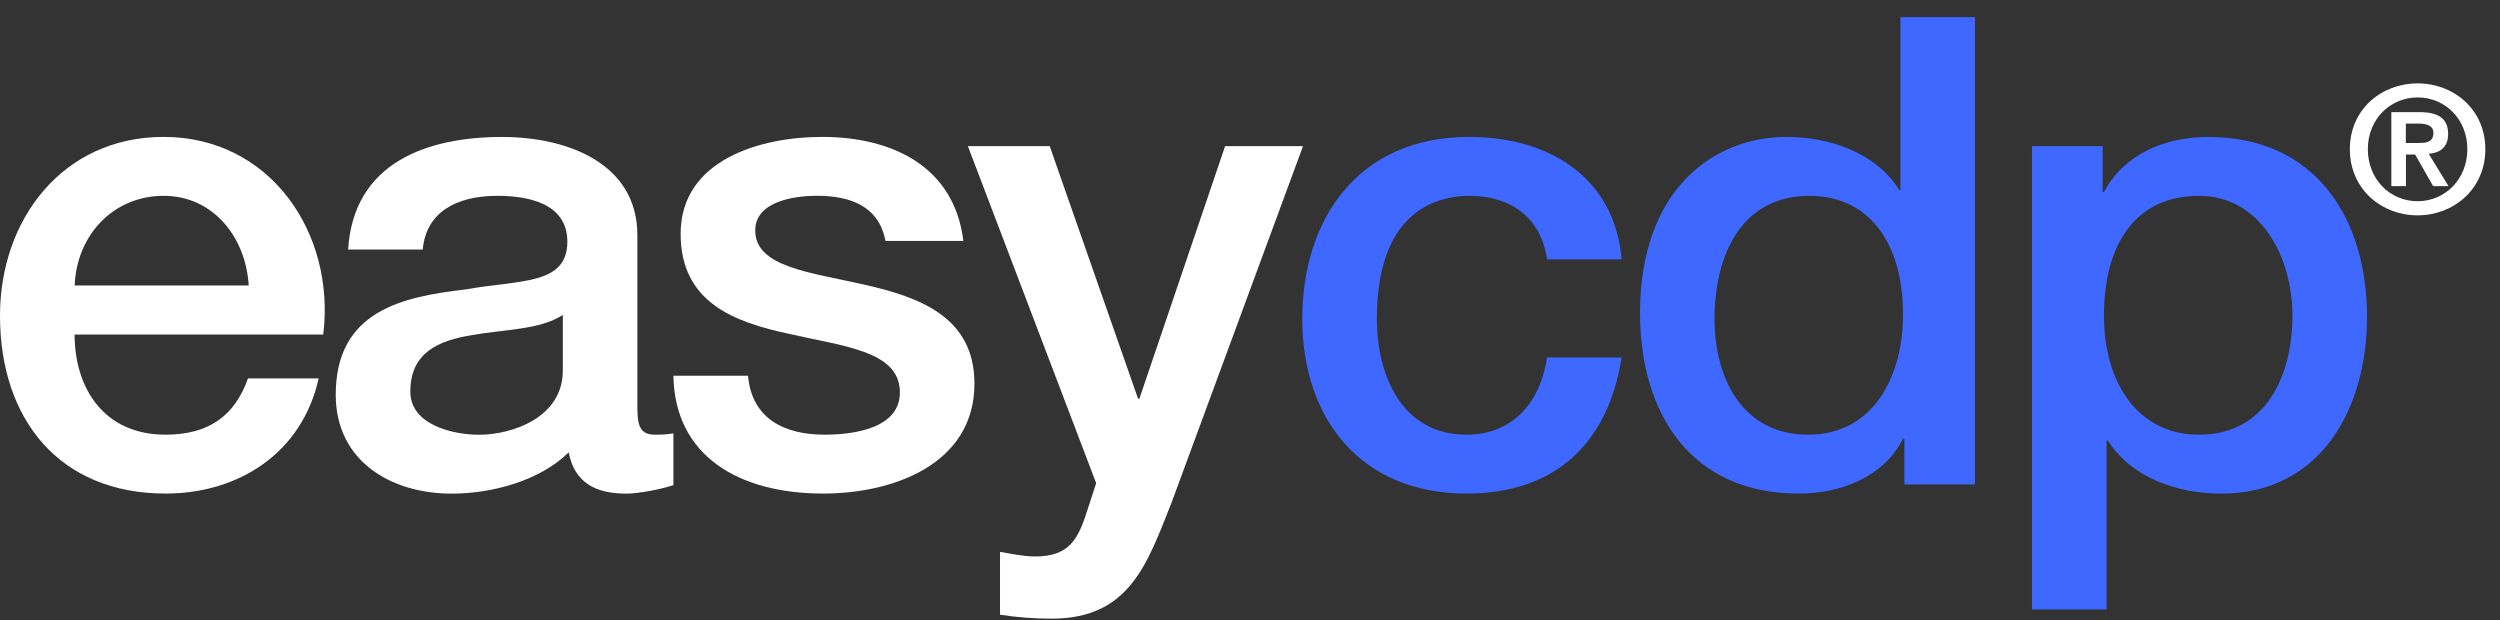<svg xmlns="http://www.w3.org/2000/svg" width="133" height="33" viewBox="0 0 133 33" fill="none"><rect x="0" y="0" width="133" height="33" fill="#333333" stroke="none"/><path d="M128.616 4.435C130.52 4.435 132.22 5.805 132.22 7.938C132.22 10.07 130.52 11.457 128.616 11.457C126.711 11.457 125.012 10.077 125.012 7.938C125.012 5.799 126.711 4.435 128.616 4.435ZM128.616 10.705C130.071 10.705 131.263 9.539 131.263 7.934C131.263 6.329 130.071 5.183 128.616 5.183C127.16 5.183 125.969 6.339 125.969 7.934C125.969 9.53 127.141 10.705 128.616 10.705ZM127.216 5.965H128.7C129.687 5.965 130.24 6.274 130.24 7.13C130.24 7.853 129.791 8.136 129.208 8.182L130.26 9.901H129.443L128.486 8.221H127.997V9.901H127.219V5.968L127.216 5.965ZM127.994 7.606H128.687C129.13 7.606 129.456 7.54 129.456 7.062C129.456 6.639 129.006 6.574 128.648 6.574H127.991V7.606H127.994Z" fill="white"></path><path d="M82.303 13.795C81.991 11.601 80.389 10.419 78.195 10.419C76.141 10.419 73.249 11.496 73.249 16.963C73.249 19.958 74.571 23.126 78.019 23.126C80.317 23.126 81.919 21.592 82.3 19.017H86.269C85.536 23.682 82.649 26.258 78.019 26.258C72.38 26.258 69.281 22.253 69.281 16.963C69.281 11.672 72.24 7.283 78.159 7.283C82.336 7.283 85.888 9.374 86.272 13.795H82.303Z" fill="#3E68FF"></path><path d="M105.074 25.772H101.313V23.334H101.245C100.2 25.388 97.937 26.258 95.674 26.258C90 26.258 87.249 22.045 87.249 16.65C87.249 10.139 91.113 7.283 95.046 7.283C97.309 7.283 99.816 8.12 101.033 10.103H101.102V0.912H105.07V25.769L105.074 25.772ZM96.195 23.126C99.747 23.126 101.242 19.889 101.242 16.754C101.242 12.786 99.327 10.419 96.264 10.419C92.539 10.419 91.214 13.726 91.214 16.963C91.214 20.199 92.748 23.126 96.192 23.126H96.195Z" fill="#3E68FF"></path><path d="M108.101 7.775H111.862V10.21H111.93C113.044 8.156 115.202 7.287 117.501 7.287C123.175 7.287 125.926 11.604 125.926 16.862C125.926 21.7 123.488 26.261 118.161 26.261C115.863 26.261 113.392 25.424 112.138 23.441H112.07V32.424H108.101V7.775ZM116.98 10.419C113.636 10.419 111.93 12.961 111.93 16.79C111.93 20.41 113.776 23.126 116.98 23.126C120.6 23.126 121.958 19.922 121.958 16.79C121.958 13.658 120.252 10.419 116.98 10.419Z" fill="#3E68FF"></path><path d="M3.969 17.799C3.969 20.619 5.502 23.125 8.807 23.125C11.105 23.125 12.495 22.116 13.192 20.13H16.952C16.083 24.063 12.739 26.257 8.807 26.257C3.168 26.257 0 22.324 0 16.787C0 11.669 3.344 7.283 8.702 7.283C14.377 7.283 17.857 12.401 17.197 17.796H3.969V17.799ZM13.231 15.188C13.091 12.681 11.385 10.418 8.706 10.418C6.026 10.418 4.076 12.509 3.972 15.188H13.234H13.231Z" fill="white"></path><path d="M33.911 21.768C33.911 22.741 34.119 23.125 34.852 23.125C35.096 23.125 35.409 23.125 35.825 23.057V25.808C35.233 26.016 33.98 26.261 33.319 26.261C31.717 26.261 30.567 25.704 30.255 24.066C28.689 25.6 26.146 26.261 24.024 26.261C20.788 26.261 17.861 24.519 17.861 21.003C17.861 16.513 21.445 15.78 24.789 15.396C27.644 14.875 30.183 15.188 30.183 12.854C30.183 10.799 28.061 10.418 26.459 10.418C24.232 10.418 22.663 11.323 22.49 13.274H18.521C18.802 8.644 22.734 7.286 26.703 7.286C30.219 7.286 33.908 8.712 33.908 12.509V21.768H33.911ZM29.942 16.754C28.725 17.555 26.811 17.519 25.069 17.835C23.363 18.115 21.829 18.74 21.829 20.83C21.829 22.604 24.092 23.129 25.485 23.129C27.227 23.129 29.942 22.224 29.942 19.717V16.754Z" fill="white"></path><path d="M39.794 19.993C40.002 22.292 41.744 23.125 43.867 23.125C45.364 23.125 47.976 22.813 47.871 20.758C47.767 18.668 44.876 18.424 41.988 17.763C39.065 17.138 36.21 16.093 36.21 12.437C36.21 8.504 40.455 7.283 43.73 7.283C47.419 7.283 50.762 8.817 51.251 12.818H47.106C46.758 10.939 45.192 10.415 43.45 10.415C42.301 10.415 40.178 10.695 40.178 12.261C40.178 14.211 43.102 14.488 46.025 15.152C48.916 15.813 51.84 16.858 51.84 20.41C51.84 24.691 47.523 26.257 43.799 26.257C39.273 26.257 35.897 24.239 35.825 19.99H39.794V19.993Z" fill="white"></path><path d="M51.492 7.775H55.845L60.546 21.214H60.614L65.175 7.775H69.32L62.323 26.749C61.034 29.985 60.096 32.912 55.952 32.912C55.011 32.912 54.106 32.843 53.201 32.703V29.36C53.826 29.464 54.454 29.604 55.08 29.604C56.925 29.604 57.378 28.631 57.863 27.097L58.316 25.704L51.492 7.775Z" fill="white"></path></svg>